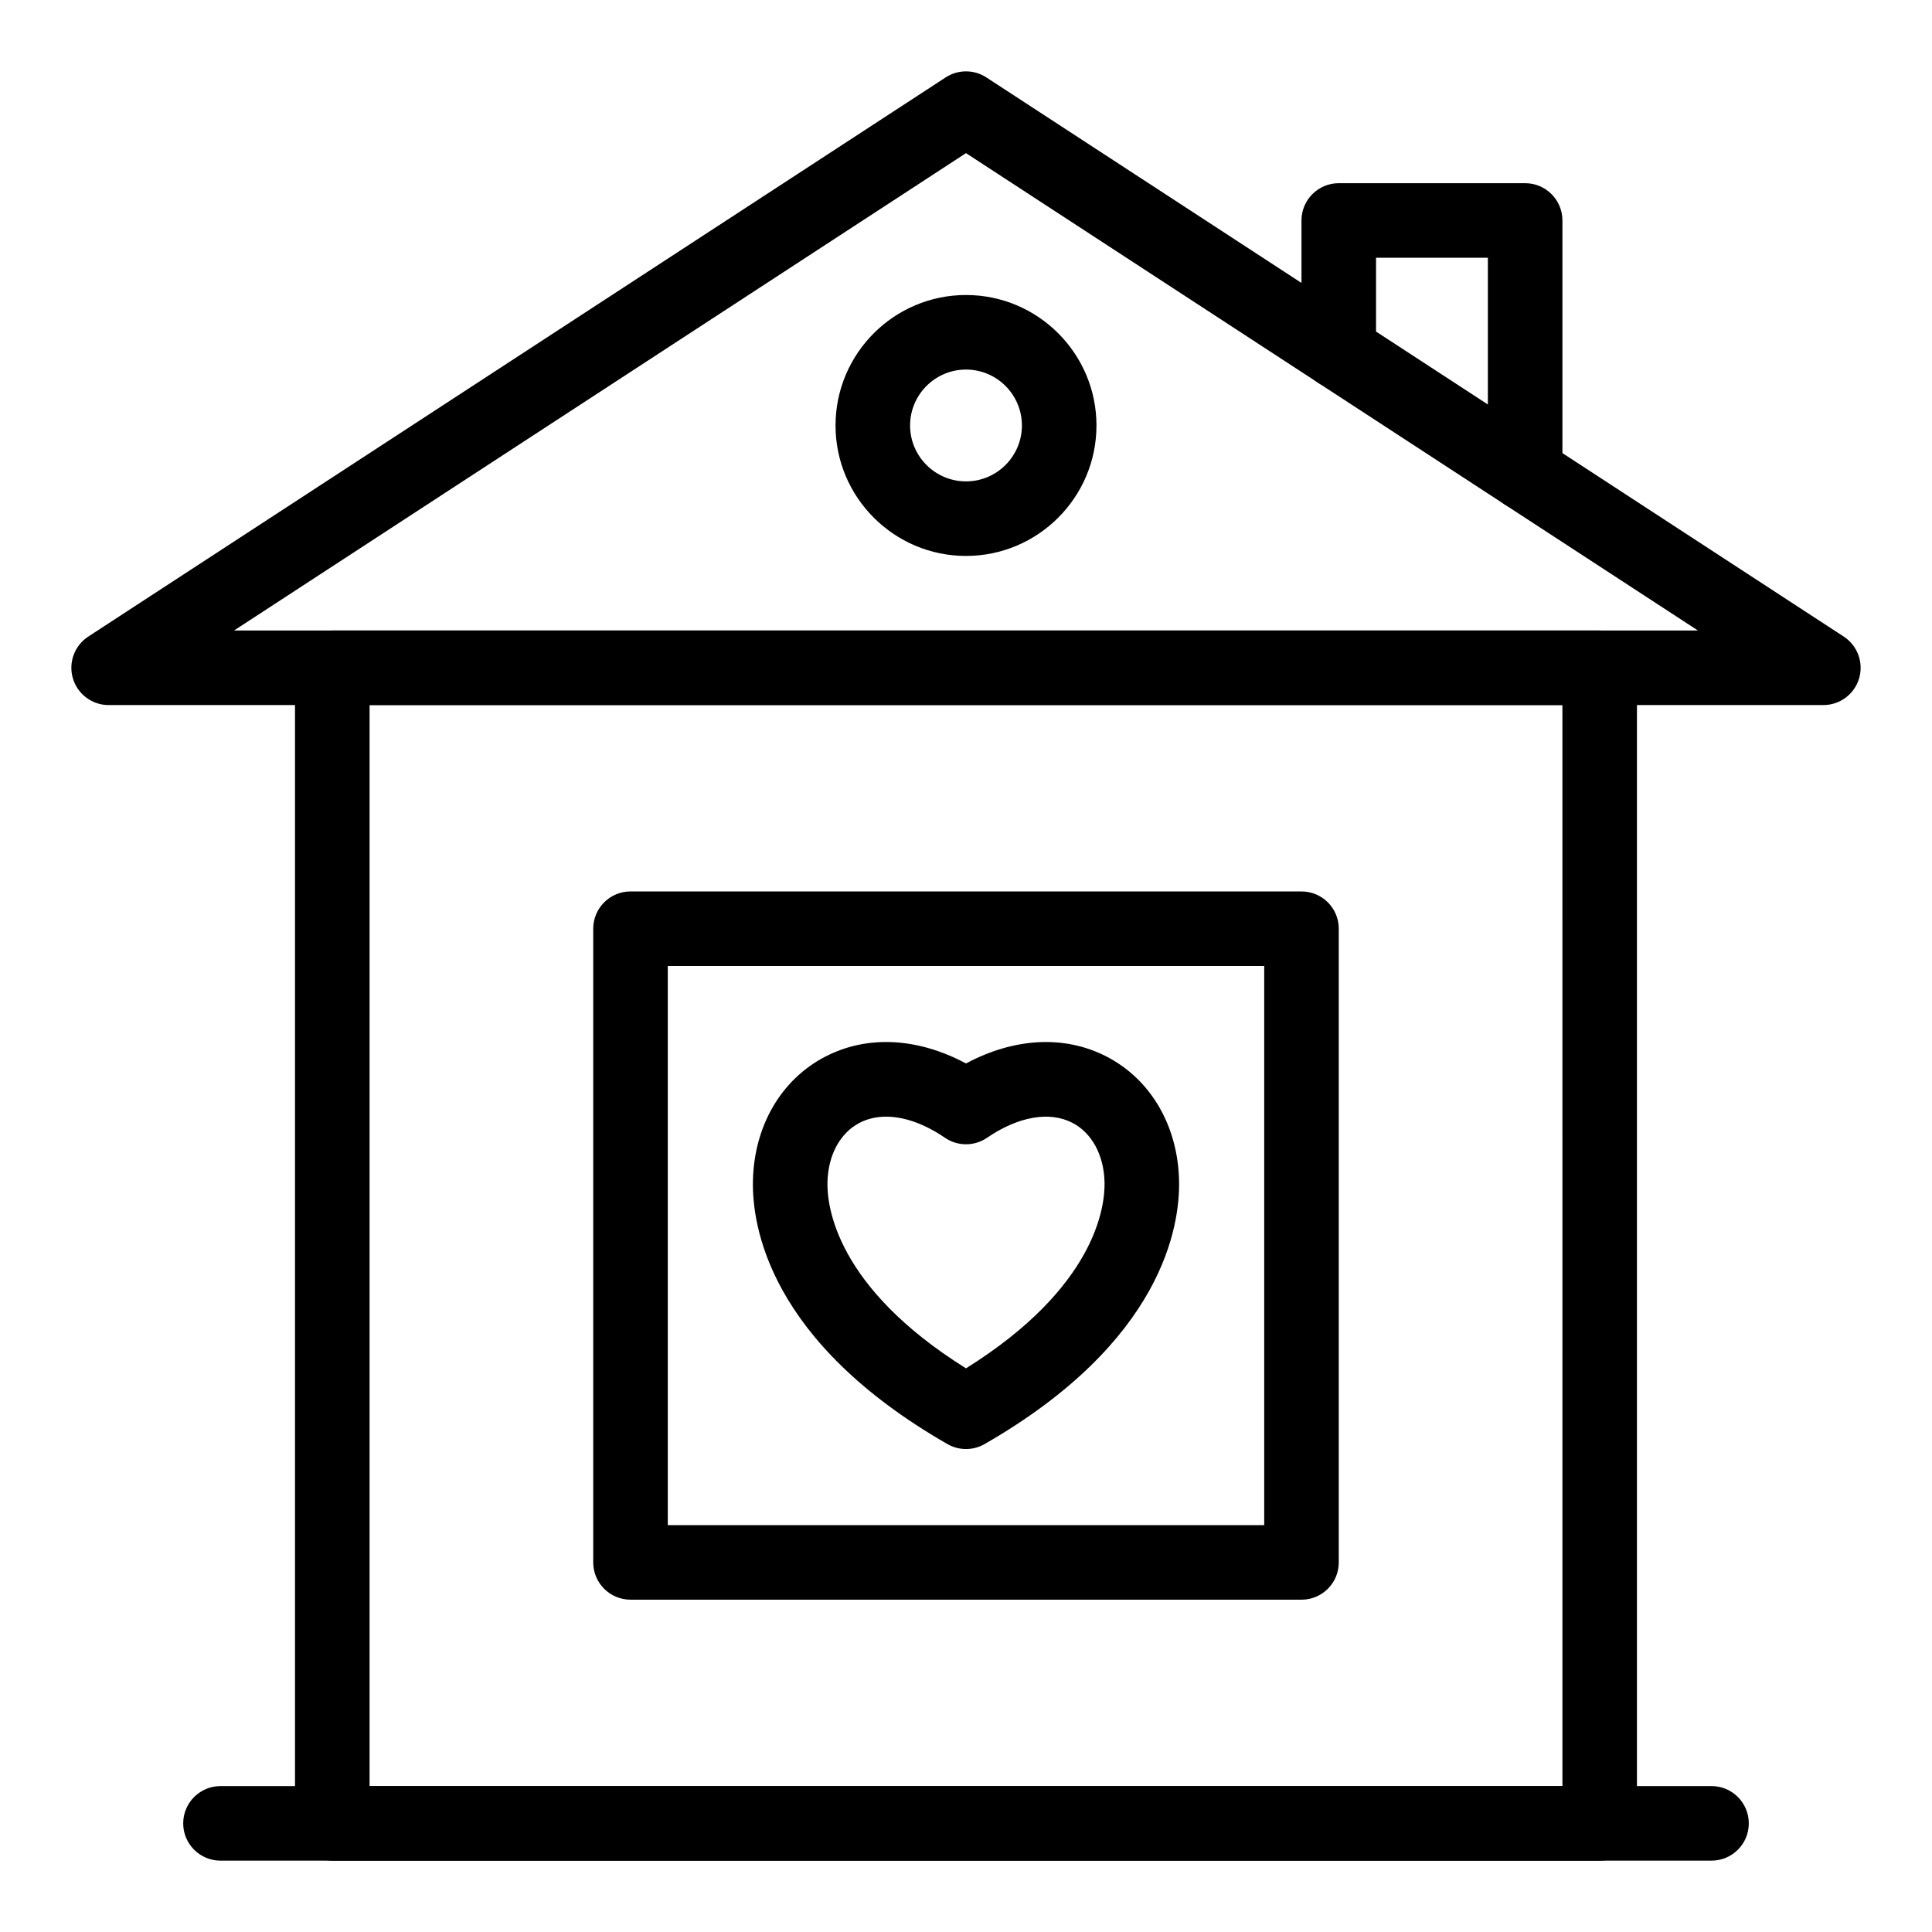 <?xml version="1.0" encoding="UTF-8"?>
<!-- Uploaded to: SVG Repo, www.svgrepo.com, Generator: SVG Repo Mixer Tools -->
<svg fill="#000000" width="800px" height="800px" version="1.1" viewBox="144 144 512 512" xmlns="http://www.w3.org/2000/svg">
 <g>
  <path d="m400 528.01c-1.699 0-3.394-0.438-4.918-1.312-47.367-27.195-51.828-57.918-51.547-69.867 0.344-14.559 7.551-26.848 19.281-32.867 11.102-5.699 24.383-4.969 37.184 1.863 12.801-6.828 26.082-7.559 37.184-1.863 11.73 6.023 18.941 18.309 19.281 32.867 0.281 11.945-4.18 42.668-51.547 69.867-1.523 0.875-3.223 1.312-4.918 1.312zm-21.164-88.082c-2.531 0-4.894 0.531-6.996 1.613-5.188 2.66-8.383 8.551-8.555 15.758-0.148 6.277 2.176 27.75 36.715 49.324 34.539-21.574 36.863-43.043 36.715-49.324-0.168-7.203-3.367-13.094-8.555-15.758-6.078-3.121-14.312-1.668-22.594 3.984-3.359 2.293-7.777 2.293-11.137 0-5.414-3.699-10.809-5.598-15.594-5.598z"/>
  <path d="m567.93 637.09h-335.87c-5.457 0-9.879-4.422-9.879-9.879v-306.24c0-5.457 4.422-9.879 9.879-9.879h335.87c5.457 0 9.879 4.422 9.879 9.879v306.24c0 5.453-4.422 9.879-9.879 9.879zm-325.99-19.758h316.12l-0.004-286.48h-316.11z"/>
  <path d="m597.57 637.09h-395.14c-5.457 0-9.879-4.422-9.879-9.879 0-5.453 4.422-9.879 9.879-9.879h395.14c5.457 0 9.879 4.422 9.879 9.879 0 5.453-4.422 9.879-9.879 9.879z"/>
  <path d="m548.18 279.31c-5.457 0-9.879-4.422-9.879-9.879v-57.125h-29.637v24.91c0 5.457-4.422 9.879-9.879 9.879-5.457 0-9.879-4.422-9.879-9.879v-34.789c0-5.457 4.422-9.879 9.879-9.879h49.395c5.457 0 9.879 4.422 9.879 9.879v67.004c-0.004 5.457-4.426 9.879-9.879 9.879z"/>
  <path d="m627.21 330.85h-454.42c-4.371 0-8.223-2.875-9.469-7.062-1.246-4.191 0.41-8.699 4.074-11.09l227.21-148.18c3.281-2.141 7.512-2.141 10.793 0l227.21 148.18c3.66 2.387 5.316 6.898 4.074 11.09-1.246 4.188-5.098 7.062-9.469 7.062zm-421.19-19.758h387.95l-193.97-126.51z"/>
  <path d="m400 291.33c-19.066 0-34.574-15.512-34.574-34.574 0-19.066 15.512-34.574 34.574-34.574 19.066 0 34.574 15.512 34.574 34.574 0 19.066-15.512 34.574-34.574 34.574zm0-49.391c-8.172 0-14.816 6.648-14.816 14.816 0 8.172 6.648 14.816 14.816 14.816 8.172 0 14.816-6.648 14.816-14.816 0-8.168-6.648-14.816-14.816-14.816z"/>
  <path d="m488.91 567.93h-177.82c-5.457 0-9.879-4.422-9.879-9.879v-167.93c0-5.457 4.422-9.879 9.879-9.879h177.82c5.457 0 9.879 4.422 9.879 9.879v167.94c0 5.453-4.422 9.875-9.879 9.875zm-167.94-19.754h158.06v-148.18h-158.06z"/>
 </g>
</svg>